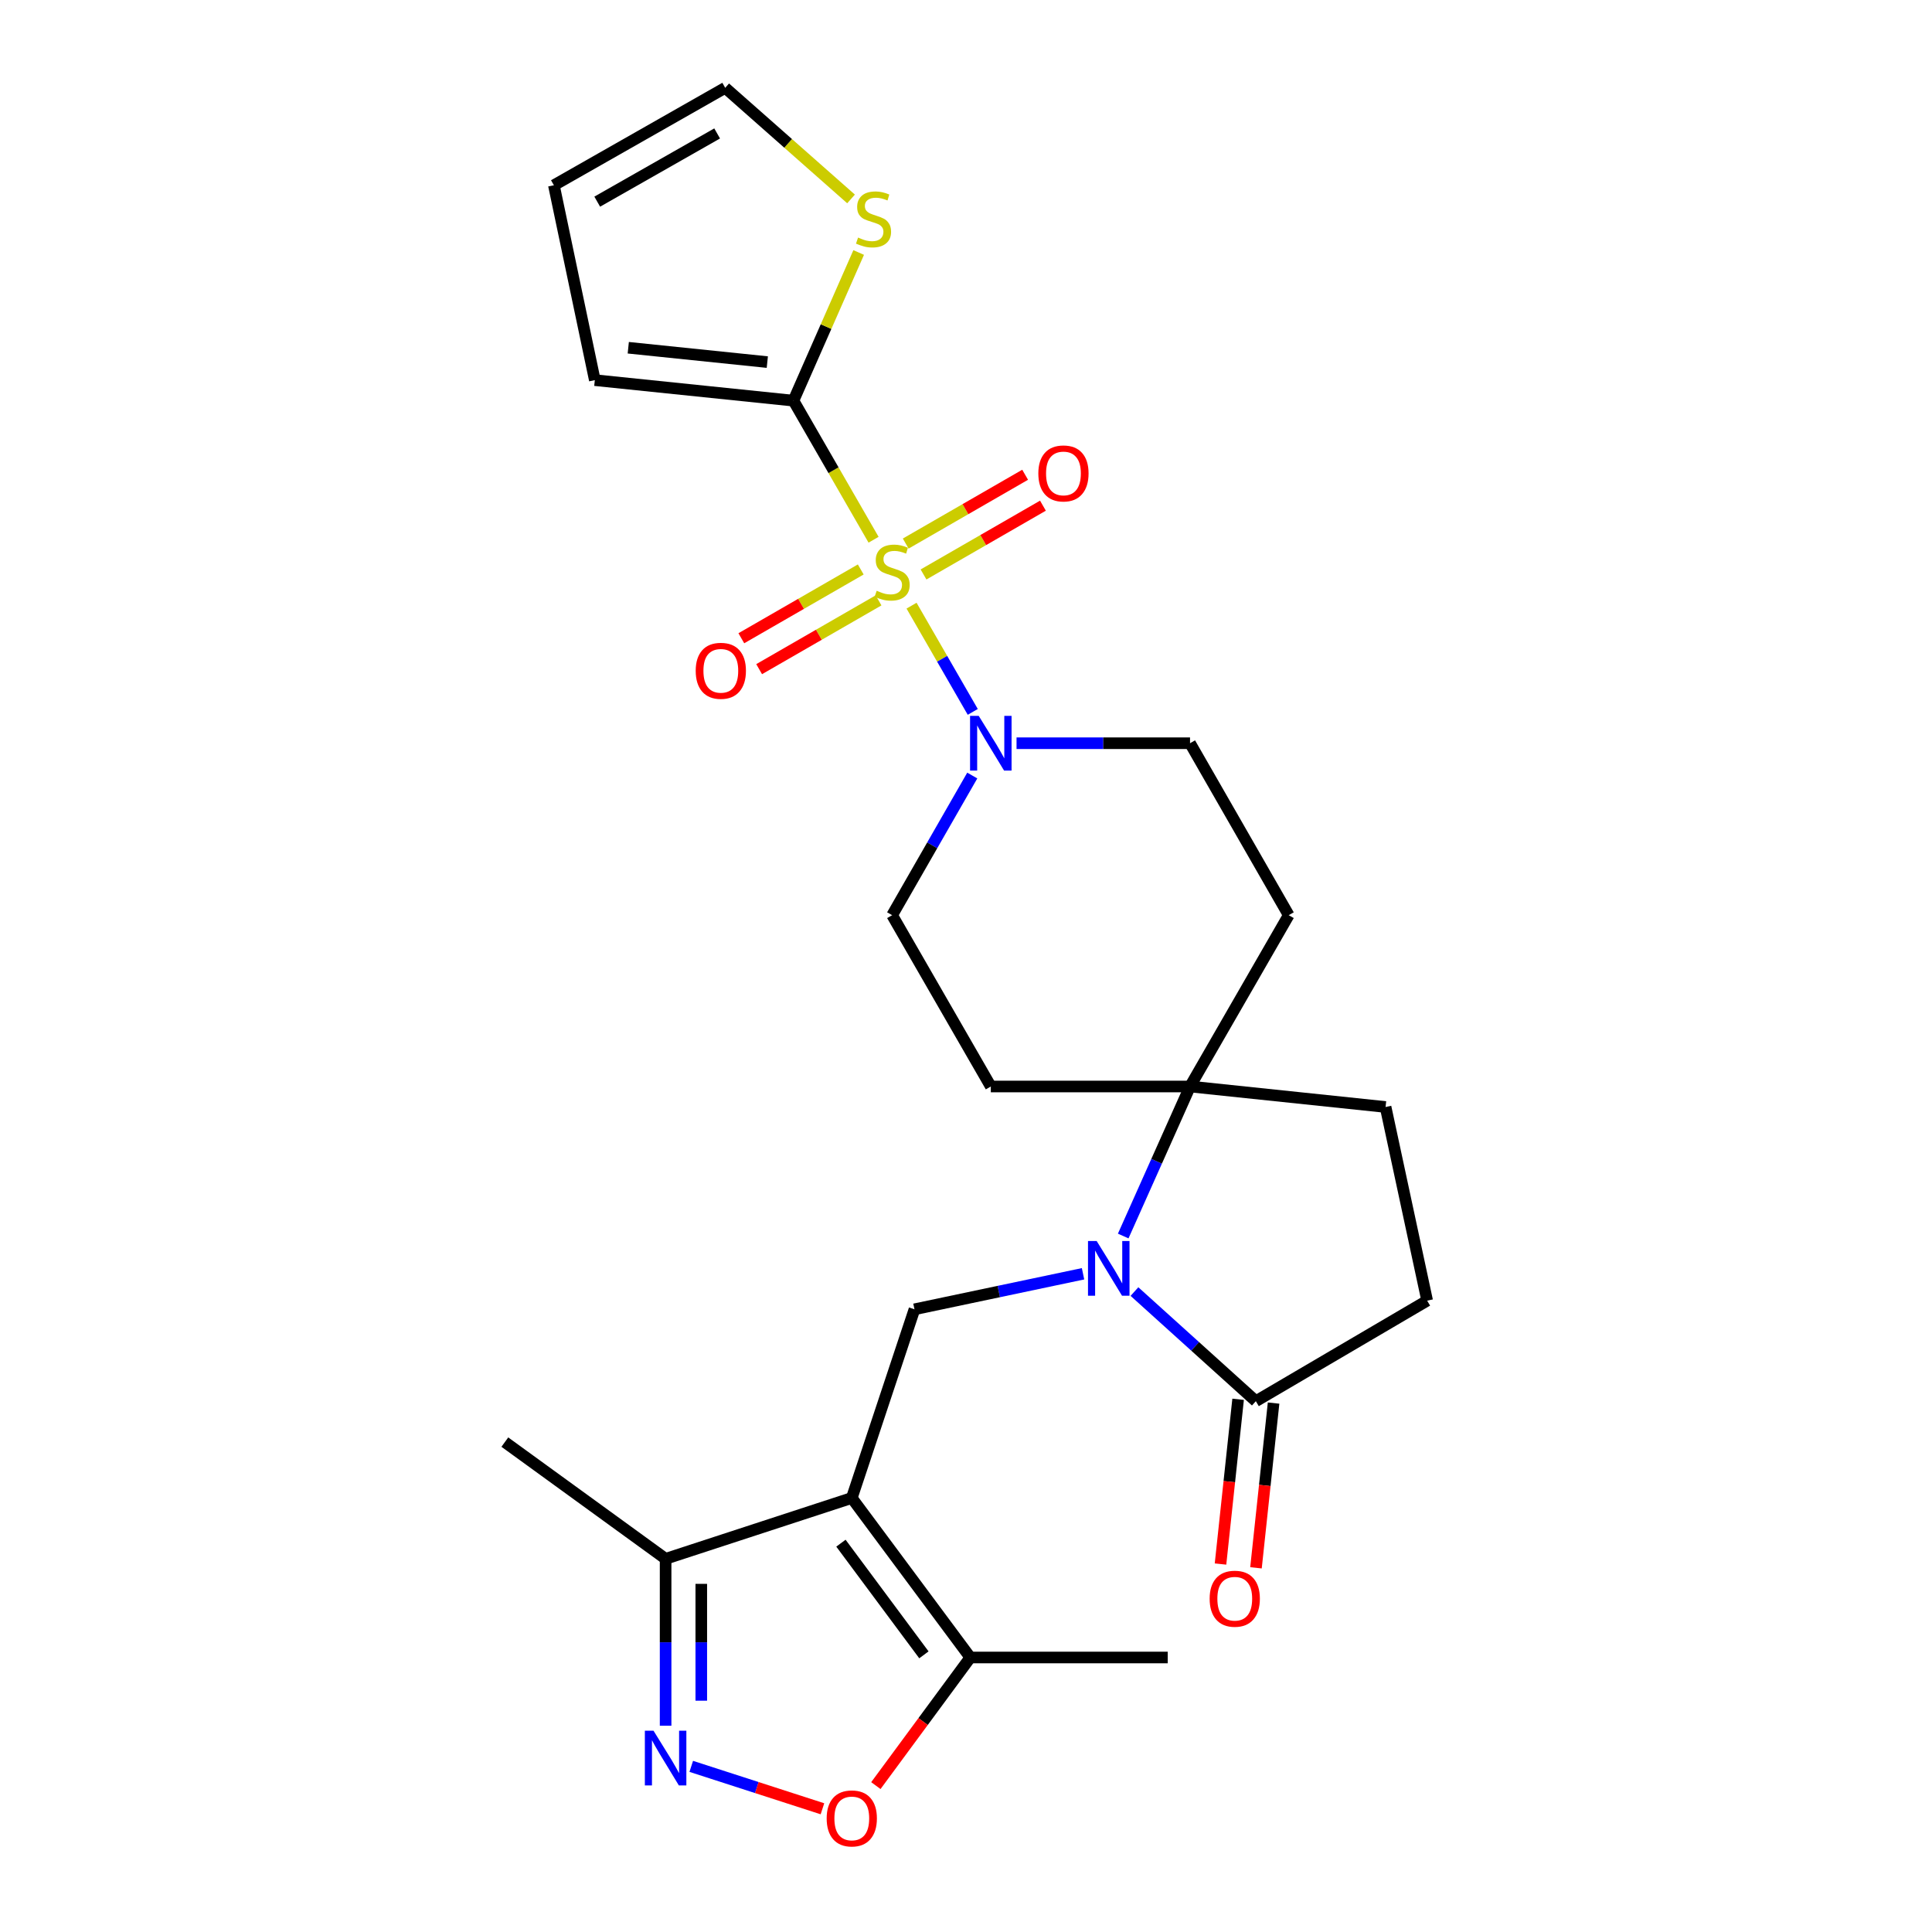 <?xml version='1.0' encoding='iso-8859-1'?>
<svg version='1.1' baseProfile='full'
              xmlns='http://www.w3.org/2000/svg'
                      xmlns:rdkit='http://www.rdkit.org/xml'
                      xmlns:xlink='http://www.w3.org/1999/xlink'
                  xml:space='preserve'
width='1000px' height='1000px' viewBox='0 0 1000 1000'>
<!-- END OF HEADER -->
<rect style='opacity:1.0;fill:#FFFFFF;stroke:none' width='1000' height='1000' x='0' y='0'> </rect>
<path class='bond-2' d='M 452.159,279.371 L 431.421,243.375' style='fill:none;fill-rule:evenodd;stroke:#CCCC00;stroke-width:6px;stroke-linecap:butt;stroke-linejoin:miter;stroke-opacity:1' />
<path class='bond-2' d='M 431.421,243.375 L 410.683,207.379' style='fill:none;fill-rule:evenodd;stroke:#000000;stroke-width:6px;stroke-linecap:butt;stroke-linejoin:miter;stroke-opacity:1' />
<path class='bond-3' d='M 471.816,313.487 L 487.658,340.981' style='fill:none;fill-rule:evenodd;stroke:#CCCC00;stroke-width:6px;stroke-linecap:butt;stroke-linejoin:miter;stroke-opacity:1' />
<path class='bond-3' d='M 487.658,340.981 L 503.5,368.475' style='fill:none;fill-rule:evenodd;stroke:#0000FF;stroke-width:6px;stroke-linecap:butt;stroke-linejoin:miter;stroke-opacity:1' />
<path class='bond-12' d='M 445.522,294.753 L 414.617,312.555' style='fill:none;fill-rule:evenodd;stroke:#CCCC00;stroke-width:6px;stroke-linecap:butt;stroke-linejoin:miter;stroke-opacity:1' />
<path class='bond-12' d='M 414.617,312.555 L 383.711,330.356' style='fill:none;fill-rule:evenodd;stroke:#FF0000;stroke-width:6px;stroke-linecap:butt;stroke-linejoin:miter;stroke-opacity:1' />
<path class='bond-12' d='M 454.738,310.753 L 423.833,328.555' style='fill:none;fill-rule:evenodd;stroke:#CCCC00;stroke-width:6px;stroke-linecap:butt;stroke-linejoin:miter;stroke-opacity:1' />
<path class='bond-12' d='M 423.833,328.555 L 392.928,346.357' style='fill:none;fill-rule:evenodd;stroke:#FF0000;stroke-width:6px;stroke-linecap:butt;stroke-linejoin:miter;stroke-opacity:1' />
<path class='bond-13' d='M 478.015,297.344 L 508.92,279.539' style='fill:none;fill-rule:evenodd;stroke:#CCCC00;stroke-width:6px;stroke-linecap:butt;stroke-linejoin:miter;stroke-opacity:1' />
<path class='bond-13' d='M 508.92,279.539 L 539.825,261.734' style='fill:none;fill-rule:evenodd;stroke:#FF0000;stroke-width:6px;stroke-linecap:butt;stroke-linejoin:miter;stroke-opacity:1' />
<path class='bond-13' d='M 468.798,281.345 L 499.703,263.54' style='fill:none;fill-rule:evenodd;stroke:#CCCC00;stroke-width:6px;stroke-linecap:butt;stroke-linejoin:miter;stroke-opacity:1' />
<path class='bond-13' d='M 499.703,263.54 L 530.608,245.735' style='fill:none;fill-rule:evenodd;stroke:#FF0000;stroke-width:6px;stroke-linecap:butt;stroke-linejoin:miter;stroke-opacity:1' />
<path class='bond-0' d='M 440.883,775.349 L 473.329,677.692' style='fill:none;fill-rule:evenodd;stroke:#000000;stroke-width:6px;stroke-linecap:butt;stroke-linejoin:miter;stroke-opacity:1' />
<path class='bond-8' d='M 440.883,775.349 L 502.236,857.916' style='fill:none;fill-rule:evenodd;stroke:#000000;stroke-width:6px;stroke-linecap:butt;stroke-linejoin:miter;stroke-opacity:1' />
<path class='bond-8' d='M 435.265,798.747 L 478.212,856.544' style='fill:none;fill-rule:evenodd;stroke:#000000;stroke-width:6px;stroke-linecap:butt;stroke-linejoin:miter;stroke-opacity:1' />
<path class='bond-10' d='M 440.883,775.349 L 344.518,806.841' style='fill:none;fill-rule:evenodd;stroke:#000000;stroke-width:6px;stroke-linecap:butt;stroke-linejoin:miter;stroke-opacity:1' />
<path class='bond-1' d='M 581.37,639.761 L 598.664,601.066' style='fill:none;fill-rule:evenodd;stroke:#0000FF;stroke-width:6px;stroke-linecap:butt;stroke-linejoin:miter;stroke-opacity:1' />
<path class='bond-1' d='M 598.664,601.066 L 615.958,562.37' style='fill:none;fill-rule:evenodd;stroke:#000000;stroke-width:6px;stroke-linecap:butt;stroke-linejoin:miter;stroke-opacity:1' />
<path class='bond-5' d='M 560.58,659.304 L 516.954,668.498' style='fill:none;fill-rule:evenodd;stroke:#0000FF;stroke-width:6px;stroke-linecap:butt;stroke-linejoin:miter;stroke-opacity:1' />
<path class='bond-5' d='M 516.954,668.498 L 473.329,677.692' style='fill:none;fill-rule:evenodd;stroke:#000000;stroke-width:6px;stroke-linecap:butt;stroke-linejoin:miter;stroke-opacity:1' />
<path class='bond-7' d='M 587.194,668.513 L 618.609,696.881' style='fill:none;fill-rule:evenodd;stroke:#0000FF;stroke-width:6px;stroke-linecap:butt;stroke-linejoin:miter;stroke-opacity:1' />
<path class='bond-7' d='M 618.609,696.881 L 650.025,725.248' style='fill:none;fill-rule:evenodd;stroke:#000000;stroke-width:6px;stroke-linecap:butt;stroke-linejoin:miter;stroke-opacity:1' />
<path class='bond-11' d='M 410.683,207.379 L 427.567,169.035' style='fill:none;fill-rule:evenodd;stroke:#000000;stroke-width:6px;stroke-linecap:butt;stroke-linejoin:miter;stroke-opacity:1' />
<path class='bond-11' d='M 427.567,169.035 L 444.451,130.692' style='fill:none;fill-rule:evenodd;stroke:#CCCC00;stroke-width:6px;stroke-linecap:butt;stroke-linejoin:miter;stroke-opacity:1' />
<path class='bond-18' d='M 410.683,207.379 L 307.876,196.761' style='fill:none;fill-rule:evenodd;stroke:#000000;stroke-width:6px;stroke-linecap:butt;stroke-linejoin:miter;stroke-opacity:1' />
<path class='bond-18' d='M 397.159,187.419 L 325.194,179.987' style='fill:none;fill-rule:evenodd;stroke:#000000;stroke-width:6px;stroke-linecap:butt;stroke-linejoin:miter;stroke-opacity:1' />
<path class='bond-16' d='M 503.246,401.415 L 482.507,437.557' style='fill:none;fill-rule:evenodd;stroke:#0000FF;stroke-width:6px;stroke-linecap:butt;stroke-linejoin:miter;stroke-opacity:1' />
<path class='bond-16' d='M 482.507,437.557 L 461.768,473.699' style='fill:none;fill-rule:evenodd;stroke:#000000;stroke-width:6px;stroke-linecap:butt;stroke-linejoin:miter;stroke-opacity:1' />
<path class='bond-17' d='M 526.161,384.69 L 571.059,384.69' style='fill:none;fill-rule:evenodd;stroke:#0000FF;stroke-width:6px;stroke-linecap:butt;stroke-linejoin:miter;stroke-opacity:1' />
<path class='bond-17' d='M 571.059,384.69 L 615.958,384.69' style='fill:none;fill-rule:evenodd;stroke:#000000;stroke-width:6px;stroke-linecap:butt;stroke-linejoin:miter;stroke-opacity:1' />
<path class='bond-4' d='M 344.518,893.238 L 344.518,850.04' style='fill:none;fill-rule:evenodd;stroke:#0000FF;stroke-width:6px;stroke-linecap:butt;stroke-linejoin:miter;stroke-opacity:1' />
<path class='bond-4' d='M 344.518,850.04 L 344.518,806.841' style='fill:none;fill-rule:evenodd;stroke:#000000;stroke-width:6px;stroke-linecap:butt;stroke-linejoin:miter;stroke-opacity:1' />
<path class='bond-4' d='M 362.983,880.278 L 362.983,850.04' style='fill:none;fill-rule:evenodd;stroke:#0000FF;stroke-width:6px;stroke-linecap:butt;stroke-linejoin:miter;stroke-opacity:1' />
<path class='bond-4' d='M 362.983,850.04 L 362.983,819.801' style='fill:none;fill-rule:evenodd;stroke:#000000;stroke-width:6px;stroke-linecap:butt;stroke-linejoin:miter;stroke-opacity:1' />
<path class='bond-29' d='M 357.79,914.267 L 391.745,925.244' style='fill:none;fill-rule:evenodd;stroke:#0000FF;stroke-width:6px;stroke-linecap:butt;stroke-linejoin:miter;stroke-opacity:1' />
<path class='bond-29' d='M 391.745,925.244 L 425.699,936.222' style='fill:none;fill-rule:evenodd;stroke:#FF0000;stroke-width:6px;stroke-linecap:butt;stroke-linejoin:miter;stroke-opacity:1' />
<path class='bond-6' d='M 615.958,562.37 L 667.043,473.699' style='fill:none;fill-rule:evenodd;stroke:#000000;stroke-width:6px;stroke-linecap:butt;stroke-linejoin:miter;stroke-opacity:1' />
<path class='bond-22' d='M 615.958,562.37 L 717.174,572.977' style='fill:none;fill-rule:evenodd;stroke:#000000;stroke-width:6px;stroke-linecap:butt;stroke-linejoin:miter;stroke-opacity:1' />
<path class='bond-26' d='M 615.958,562.37 L 512.843,562.37' style='fill:none;fill-rule:evenodd;stroke:#000000;stroke-width:6px;stroke-linecap:butt;stroke-linejoin:miter;stroke-opacity:1' />
<path class='bond-20' d='M 640.845,724.268 L 636.29,766.904' style='fill:none;fill-rule:evenodd;stroke:#000000;stroke-width:6px;stroke-linecap:butt;stroke-linejoin:miter;stroke-opacity:1' />
<path class='bond-20' d='M 636.29,766.904 L 631.734,809.54' style='fill:none;fill-rule:evenodd;stroke:#FF0000;stroke-width:6px;stroke-linecap:butt;stroke-linejoin:miter;stroke-opacity:1' />
<path class='bond-20' d='M 659.205,726.229 L 654.65,768.865' style='fill:none;fill-rule:evenodd;stroke:#000000;stroke-width:6px;stroke-linecap:butt;stroke-linejoin:miter;stroke-opacity:1' />
<path class='bond-20' d='M 654.65,768.865 L 650.094,811.501' style='fill:none;fill-rule:evenodd;stroke:#FF0000;stroke-width:6px;stroke-linecap:butt;stroke-linejoin:miter;stroke-opacity:1' />
<path class='bond-28' d='M 650.025,725.248 L 738.696,673.209' style='fill:none;fill-rule:evenodd;stroke:#000000;stroke-width:6px;stroke-linecap:butt;stroke-linejoin:miter;stroke-opacity:1' />
<path class='bond-9' d='M 502.236,857.916 L 477.791,891.071' style='fill:none;fill-rule:evenodd;stroke:#000000;stroke-width:6px;stroke-linecap:butt;stroke-linejoin:miter;stroke-opacity:1' />
<path class='bond-9' d='M 477.791,891.071 L 453.346,924.225' style='fill:none;fill-rule:evenodd;stroke:#FF0000;stroke-width:6px;stroke-linecap:butt;stroke-linejoin:miter;stroke-opacity:1' />
<path class='bond-24' d='M 502.236,857.916 L 604.407,857.916' style='fill:none;fill-rule:evenodd;stroke:#000000;stroke-width:6px;stroke-linecap:butt;stroke-linejoin:miter;stroke-opacity:1' />
<path class='bond-25' d='M 344.518,806.841 L 261.304,746.431' style='fill:none;fill-rule:evenodd;stroke:#000000;stroke-width:6px;stroke-linecap:butt;stroke-linejoin:miter;stroke-opacity:1' />
<path class='bond-21' d='M 440.495,102.962 L 407.93,74.208' style='fill:none;fill-rule:evenodd;stroke:#CCCC00;stroke-width:6px;stroke-linecap:butt;stroke-linejoin:miter;stroke-opacity:1' />
<path class='bond-21' d='M 407.93,74.208 L 375.364,45.455' style='fill:none;fill-rule:evenodd;stroke:#000000;stroke-width:6px;stroke-linecap:butt;stroke-linejoin:miter;stroke-opacity:1' />
<path class='bond-14' d='M 667.043,473.699 L 615.958,384.69' style='fill:none;fill-rule:evenodd;stroke:#000000;stroke-width:6px;stroke-linecap:butt;stroke-linejoin:miter;stroke-opacity:1' />
<path class='bond-15' d='M 512.843,562.37 L 461.768,473.699' style='fill:none;fill-rule:evenodd;stroke:#000000;stroke-width:6px;stroke-linecap:butt;stroke-linejoin:miter;stroke-opacity:1' />
<path class='bond-23' d='M 307.876,196.761 L 286.693,95.894' style='fill:none;fill-rule:evenodd;stroke:#000000;stroke-width:6px;stroke-linecap:butt;stroke-linejoin:miter;stroke-opacity:1' />
<path class='bond-19' d='M 738.696,673.209 L 717.174,572.977' style='fill:none;fill-rule:evenodd;stroke:#000000;stroke-width:6px;stroke-linecap:butt;stroke-linejoin:miter;stroke-opacity:1' />
<path class='bond-27' d='M 375.364,45.455 L 286.693,95.894' style='fill:none;fill-rule:evenodd;stroke:#000000;stroke-width:6px;stroke-linecap:butt;stroke-linejoin:miter;stroke-opacity:1' />
<path class='bond-27' d='M 371.193,69.07 L 309.123,104.377' style='fill:none;fill-rule:evenodd;stroke:#000000;stroke-width:6px;stroke-linecap:butt;stroke-linejoin:miter;stroke-opacity:1' />
<path  class='atom-0' d='M 453.768 305.77
Q 454.088 305.89, 455.408 306.45
Q 456.728 307.01, 458.168 307.37
Q 459.648 307.69, 461.088 307.69
Q 463.768 307.69, 465.328 306.41
Q 466.888 305.09, 466.888 302.81
Q 466.888 301.25, 466.088 300.29
Q 465.328 299.33, 464.128 298.81
Q 462.928 298.29, 460.928 297.69
Q 458.408 296.93, 456.888 296.21
Q 455.408 295.49, 454.328 293.97
Q 453.288 292.45, 453.288 289.89
Q 453.288 286.33, 455.688 284.13
Q 458.128 281.93, 462.928 281.93
Q 466.208 281.93, 469.928 283.49
L 469.008 286.57
Q 465.608 285.17, 463.048 285.17
Q 460.288 285.17, 458.768 286.33
Q 457.248 287.45, 457.288 289.41
Q 457.288 290.93, 458.048 291.85
Q 458.848 292.77, 459.968 293.29
Q 461.128 293.81, 463.048 294.41
Q 465.608 295.21, 467.128 296.01
Q 468.648 296.81, 469.728 298.45
Q 470.848 300.05, 470.848 302.81
Q 470.848 306.73, 468.208 308.85
Q 465.608 310.93, 461.248 310.93
Q 458.728 310.93, 456.808 310.37
Q 454.928 309.85, 452.688 308.93
L 453.768 305.77
' fill='#CCCC00'/>
<path  class='atom-2' d='M 567.629 642.339
L 576.909 657.339
Q 577.829 658.819, 579.309 661.499
Q 580.789 664.179, 580.869 664.339
L 580.869 642.339
L 584.629 642.339
L 584.629 670.659
L 580.749 670.659
L 570.789 654.259
Q 569.629 652.339, 568.389 650.139
Q 567.189 647.939, 566.829 647.259
L 566.829 670.659
L 563.149 670.659
L 563.149 642.339
L 567.629 642.339
' fill='#0000FF'/>
<path  class='atom-4' d='M 506.583 370.53
L 515.863 385.53
Q 516.783 387.01, 518.263 389.69
Q 519.743 392.37, 519.823 392.53
L 519.823 370.53
L 523.583 370.53
L 523.583 398.85
L 519.703 398.85
L 509.743 382.45
Q 508.583 380.53, 507.343 378.33
Q 506.143 376.13, 505.783 375.45
L 505.783 398.85
L 502.103 398.85
L 502.103 370.53
L 506.583 370.53
' fill='#0000FF'/>
<path  class='atom-5' d='M 338.258 895.816
L 347.538 910.816
Q 348.458 912.296, 349.938 914.976
Q 351.418 917.656, 351.498 917.816
L 351.498 895.816
L 355.258 895.816
L 355.258 924.136
L 351.378 924.136
L 341.418 907.736
Q 340.258 905.816, 339.018 903.616
Q 337.818 901.416, 337.458 900.736
L 337.458 924.136
L 333.778 924.136
L 333.778 895.816
L 338.258 895.816
' fill='#0000FF'/>
<path  class='atom-10' d='M 427.883 941.21
Q 427.883 934.41, 431.243 930.61
Q 434.603 926.81, 440.883 926.81
Q 447.163 926.81, 450.523 930.61
Q 453.883 934.41, 453.883 941.21
Q 453.883 948.09, 450.483 952.01
Q 447.083 955.89, 440.883 955.89
Q 434.643 955.89, 431.243 952.01
Q 427.883 948.13, 427.883 941.21
M 440.883 952.69
Q 445.203 952.69, 447.523 949.81
Q 449.883 946.89, 449.883 941.21
Q 449.883 935.65, 447.523 932.85
Q 445.203 930.01, 440.883 930.01
Q 436.563 930.01, 434.203 932.81
Q 431.883 935.61, 431.883 941.21
Q 431.883 946.93, 434.203 949.81
Q 436.563 952.69, 440.883 952.69
' fill='#FF0000'/>
<path  class='atom-12' d='M 444.136 122.96
Q 444.456 123.08, 445.776 123.64
Q 447.096 124.2, 448.536 124.56
Q 450.016 124.88, 451.456 124.88
Q 454.136 124.88, 455.696 123.6
Q 457.256 122.28, 457.256 120
Q 457.256 118.44, 456.456 117.48
Q 455.696 116.52, 454.496 116
Q 453.296 115.48, 451.296 114.88
Q 448.776 114.12, 447.256 113.4
Q 445.776 112.68, 444.696 111.16
Q 443.656 109.64, 443.656 107.08
Q 443.656 103.52, 446.056 101.32
Q 448.496 99.12, 453.296 99.12
Q 456.576 99.12, 460.296 100.68
L 459.376 103.76
Q 455.976 102.36, 453.416 102.36
Q 450.656 102.36, 449.136 103.52
Q 447.616 104.64, 447.656 106.6
Q 447.656 108.12, 448.416 109.04
Q 449.216 109.96, 450.336 110.48
Q 451.496 111, 453.416 111.6
Q 455.976 112.4, 457.496 113.2
Q 459.016 114, 460.096 115.64
Q 461.216 117.24, 461.216 120
Q 461.216 123.92, 458.576 126.04
Q 455.976 128.12, 451.616 128.12
Q 449.096 128.12, 447.176 127.56
Q 445.296 127.04, 443.056 126.12
L 444.136 122.96
' fill='#CCCC00'/>
<path  class='atom-13' d='M 360.097 347.205
Q 360.097 340.405, 363.457 336.605
Q 366.817 332.805, 373.097 332.805
Q 379.377 332.805, 382.737 336.605
Q 386.097 340.405, 386.097 347.205
Q 386.097 354.085, 382.697 358.005
Q 379.297 361.885, 373.097 361.885
Q 366.857 361.885, 363.457 358.005
Q 360.097 354.125, 360.097 347.205
M 373.097 358.685
Q 377.417 358.685, 379.737 355.805
Q 382.097 352.885, 382.097 347.205
Q 382.097 341.645, 379.737 338.845
Q 377.417 336.005, 373.097 336.005
Q 368.777 336.005, 366.417 338.805
Q 364.097 341.605, 364.097 347.205
Q 364.097 352.925, 366.417 355.805
Q 368.777 358.685, 373.097 358.685
' fill='#FF0000'/>
<path  class='atom-14' d='M 537.439 245.044
Q 537.439 238.244, 540.799 234.444
Q 544.159 230.644, 550.439 230.644
Q 556.719 230.644, 560.079 234.444
Q 563.439 238.244, 563.439 245.044
Q 563.439 251.924, 560.039 255.844
Q 556.639 259.724, 550.439 259.724
Q 544.199 259.724, 540.799 255.844
Q 537.439 251.964, 537.439 245.044
M 550.439 256.524
Q 554.759 256.524, 557.079 253.644
Q 559.439 250.724, 559.439 245.044
Q 559.439 239.484, 557.079 236.684
Q 554.759 233.844, 550.439 233.844
Q 546.119 233.844, 543.759 236.644
Q 541.439 239.444, 541.439 245.044
Q 541.439 250.764, 543.759 253.644
Q 546.119 256.524, 550.439 256.524
' fill='#FF0000'/>
<path  class='atom-21' d='M 626.11 827.489
Q 626.11 820.689, 629.47 816.889
Q 632.83 813.089, 639.11 813.089
Q 645.39 813.089, 648.75 816.889
Q 652.11 820.689, 652.11 827.489
Q 652.11 834.369, 648.71 838.289
Q 645.31 842.169, 639.11 842.169
Q 632.87 842.169, 629.47 838.289
Q 626.11 834.409, 626.11 827.489
M 639.11 838.969
Q 643.43 838.969, 645.75 836.089
Q 648.11 833.169, 648.11 827.489
Q 648.11 821.929, 645.75 819.129
Q 643.43 816.289, 639.11 816.289
Q 634.79 816.289, 632.43 819.089
Q 630.11 821.889, 630.11 827.489
Q 630.11 833.209, 632.43 836.089
Q 634.79 838.969, 639.11 838.969
' fill='#FF0000'/>
</svg>
